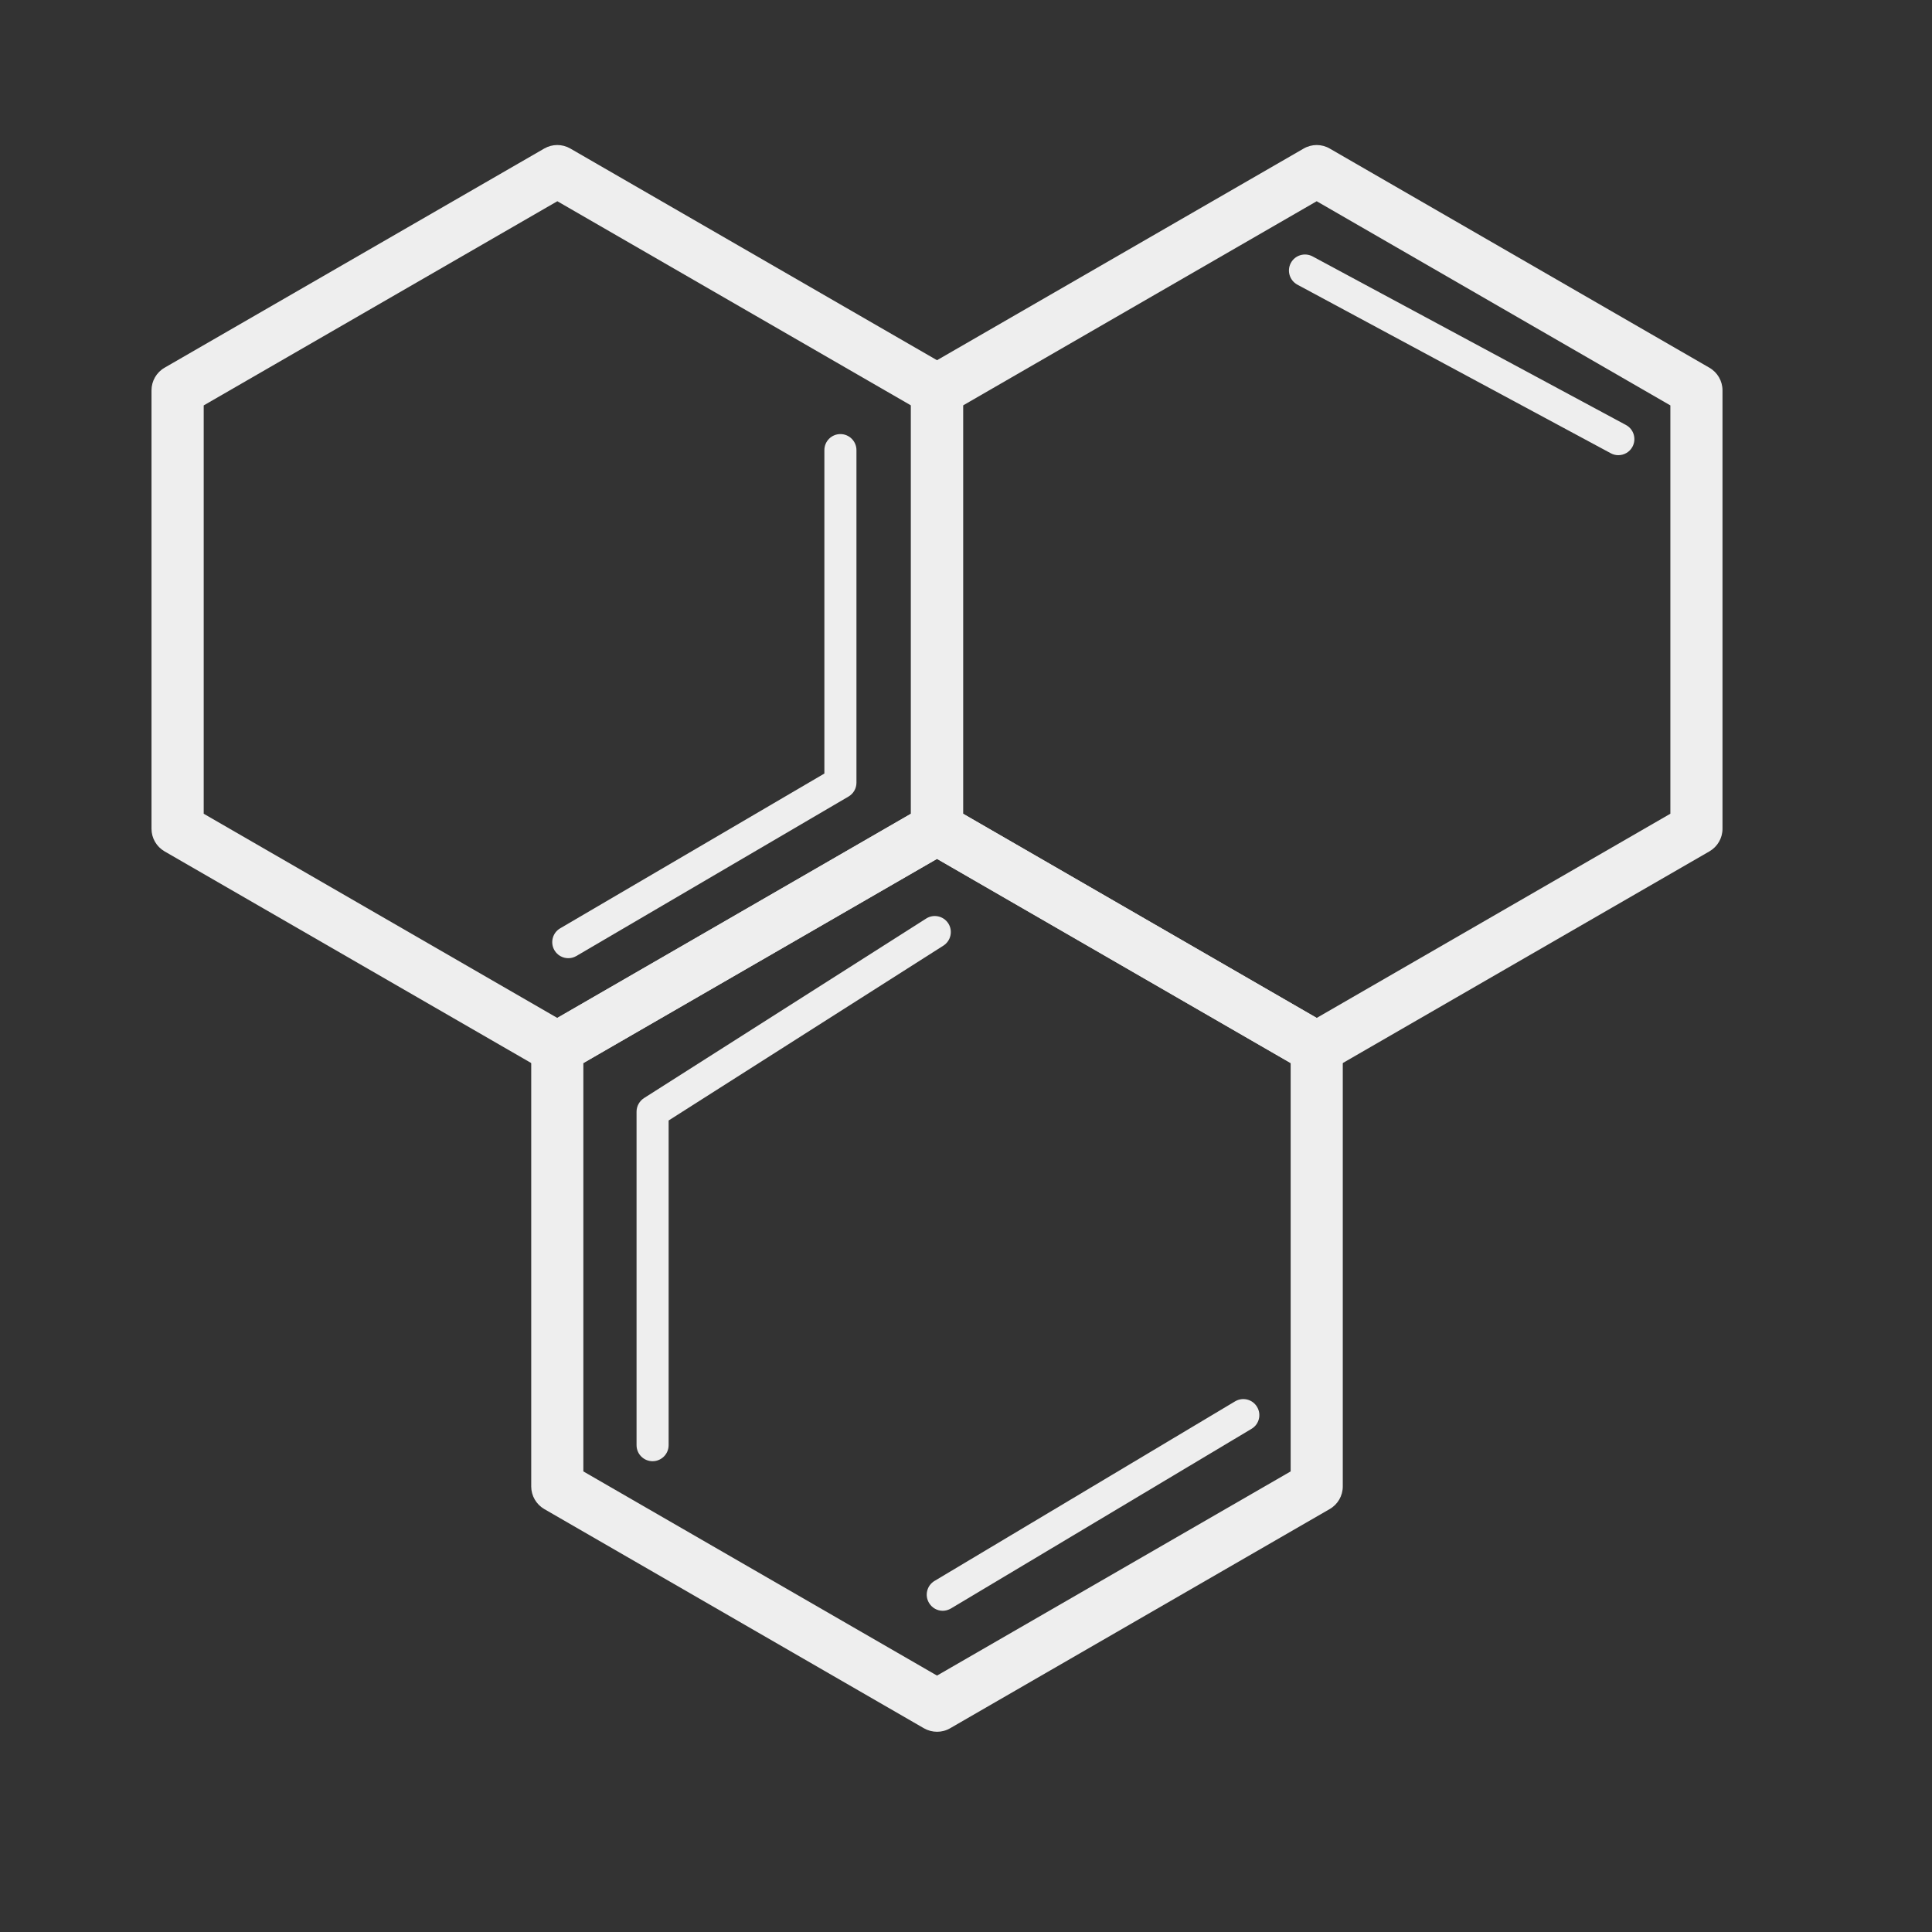 <?xml version="1.0" encoding="utf-8"?>
<!-- Generator: Adobe Illustrator 13.0.0, SVG Export Plug-In . SVG Version: 6.00 Build 14948)  -->
<!DOCTYPE svg PUBLIC "-//W3C//DTD SVG 1.1//EN" "http://www.w3.org/Graphics/SVG/1.1/DTD/svg11.dtd">
<svg version="1.1" xmlns="http://www.w3.org/2000/svg" xmlns:xlink="http://www.w3.org/1999/xlink" x="0px" y="0px" width="50px"
	 height="50px" viewBox="0 0 50 50" enable-background="new 0 0 50 50" xml:space="preserve">
<rect x="0" y="0" width="50" height="50" fill="#333333" stroke="none"/>
<g id="Layer_2_1_" display="none">
	<rect x="1.5" y="1.5" display="inline" fill="#FFFFFF" stroke="#DDDDDD" width="46" height="46"/>
</g>
<g id="Layer_3" display="none">
	<g display="inline">
		<g>
			<g>
				<g>
					<g>
						<g>
							<path fill="#EEEEEE" d="M11.957,33.057c-0.591,0-1.147-0.23-1.565-0.648c-0.418-0.418-0.648-0.975-0.648-1.565
								c0-0.592,0.23-1.147,0.648-1.565l2.568-2.568c-0.562-1.734-0.11-3.648,1.189-4.947l10.646-10.646
								c0.083-0.083,0.195-0.13,0.313-0.13c0.117,0,0.229,0.047,0.313,0.13l6.263,6.262c0.172,0.173,0.172,0.454,0,0.626
								L21.037,28.651c-0.919,0.919-2.142,1.425-3.443,1.425l0,0c-0.514,0-1.019-0.078-1.504-0.236l-2.568,2.568
								C13.104,32.827,12.548,33.057,11.957,33.057z M25.108,12.056L14.775,22.388c-1.121,1.12-1.471,2.798-0.892,4.274
								c0.063,0.164,0.025,0.35-0.099,0.475l-2.766,2.767c-0.519,0.518-0.519,1.361,0,1.879c0.25,0.251,0.584,0.39,0.939,0.39
								c0.354,0,0.688-0.139,0.939-0.39l2.766-2.767c0.125-0.124,0.311-0.163,0.475-0.099c0.465,0.182,0.956,0.274,1.458,0.274
								c1.064,0,2.064-0.414,2.816-1.167l10.333-10.333L25.108,12.056z"/>
						</g>
						<g>
							<path fill="#EEEEEE" d="M32.623,19.387c-0.113,0-0.227-0.043-0.314-0.13l-8.766-8.767c-0.173-0.172-0.173-0.454,0-0.626
								l2.504-2.505c0.174-0.172,0.453-0.172,0.627,0l8.768,8.767c0.172,0.173,0.172,0.454,0,0.627l-2.506,2.504
								C32.85,19.344,32.736,19.387,32.623,19.387z M24.482,10.177l8.141,8.141l1.879-1.878l-8.141-8.141L24.482,10.177z"/>
						</g>
						<g>
							<path fill="#EEEEEE" d="M32.287,13.46c-0.113,0-0.227-0.043-0.313-0.13c-0.174-0.173-0.174-0.454,0-0.626l1.588-1.589
								c0.08-0.082,0.191-0.127,0.307-0.129c1.609-0.022,2.705-0.378,3.451-1.123c1.209-1.209,1.209-3.175,0-4.384
								s-3.176-1.208-4.385,0c-0.744,0.744-1.1,1.841-1.123,3.45c-0.002,0.115-0.047,0.226-0.129,0.308l-1.59,1.588
								c-0.172,0.172-0.453,0.172-0.625,0c-0.174-0.173-0.174-0.453,0-0.626l1.461-1.462c0.051-1.759,0.492-2.996,1.379-3.883
								c1.555-1.554,4.082-1.554,5.637,0c1.555,1.553,1.555,4.082,0,5.635c-0.889,0.888-2.125,1.328-3.883,1.378L32.6,13.331
								C32.514,13.417,32.4,13.46,32.287,13.46z"/>
						</g>
					</g>
					<g>
						<path fill="#EEEEEE" d="M20.695,22.308c-1.538,0-3.369-1.708-3.587-1.917c-0.176-0.169-0.182-0.449-0.013-0.626
							c0.169-0.177,0.449-0.183,0.626-0.014c0.76,0.727,2.287,1.818,3.154,1.656c0.167-0.031,0.367-0.073,0.594-0.119
							c2.598-0.535,5.206-0.952,6.053,0.307c0.137,0.203,0.084,0.478-0.119,0.615c-0.203,0.137-0.479,0.083-0.615-0.12
							c-0.588-0.873-3.896-0.191-5.141,0.065c-0.232,0.048-0.438,0.09-0.609,0.123C20.927,22.298,20.812,22.308,20.695,22.308z"/>
					</g>
					<g>
						<path fill="#EEEEEE" d="M42.035,45.312H6.965c-1.807,0-3.277-1.471-3.277-3.277v-2.479c0-0.245,0.199-0.443,0.443-0.443
							h40.738c0.244,0,0.443,0.198,0.443,0.443v2.479C45.313,43.841,43.842,45.312,42.035,45.312z M4.574,39.997v2.037
							c0,1.318,1.072,2.392,2.391,2.392h35.07c1.318,0,2.391-1.073,2.391-2.392v-2.037H4.574z"/>
					</g>
					<g>
						<path fill="#EEEEEE" d="M37.785,36.454c-1.492,0-2.852-0.757-3.637-2.026c-0.783-1.27-0.854-2.824-0.188-4.158l3.428-6.854
							c0.074-0.15,0.229-0.245,0.396-0.245s0.32,0.095,0.395,0.245l3.428,6.854c0.668,1.334,0.598,2.889-0.186,4.158
							C40.635,35.697,39.277,36.454,37.785,36.454z M37.785,24.604l-3.031,6.063c-0.529,1.058-0.475,2.29,0.148,3.296
							c0.621,1.007,1.699,1.607,2.883,1.607c1.182,0,2.26-0.601,2.883-1.607c0.621-1.006,0.676-2.238,0.146-3.296L37.785,24.604z"/>
					</g>
					<rect x="16.529" y="35.127" fill="#EEEEEE" width="1.772" height="1.771"/>
					<rect x="20.072" y="35.127" fill="#EEEEEE" width="1.771" height="1.771"/>
					
						<rect x="10.331" y="16.528" transform="matrix(-0.707 -0.707 0.707 -0.707 6.83 37.657)" fill="#EEEEEE" width="1.771" height="1.771"/>
					<rect x="23.614" y="35.127" fill="#EEEEEE" width="1.771" height="1.771"/>
					<rect x="27.156" y="35.127" fill="#EEEEEE" width="1.771" height="1.771"/>
					<g>
						<path fill="#EEEEEE" d="M13.873,15.2c-0.114,0-0.227-0.043-0.313-0.13c-0.173-0.173-0.173-0.453,0-0.626l7.97-7.971
							c0.173-0.172,0.454-0.172,0.627,0c0.172,0.173,0.172,0.454,0,0.626l-7.971,7.971C14.1,15.157,13.986,15.2,13.873,15.2z"/>
					</g>
					<g>
						<path fill="#EEEEEE" d="M16.529,42.654H4.131c-0.244,0-0.443-0.197-0.443-0.443c0-0.244,0.199-0.442,0.443-0.442h12.398
							c0.245,0,0.443,0.198,0.443,0.442C16.972,42.457,16.774,42.654,16.529,42.654z"/>
					</g>
					<g>
						<path fill="#EEEEEE" d="M37.742,33.798c-0.031,0-0.063-0.001-0.094-0.003c-0.729-0.063-1.111-0.854-1.152-0.944
							c-0.102-0.222-0.004-0.485,0.219-0.586c0.223-0.102,0.484-0.006,0.586,0.215c0.068,0.146,0.262,0.42,0.424,0.433
							c0.111,0.008,0.32-0.116,0.58-0.496c0.139-0.201,0.414-0.253,0.615-0.115c0.201,0.139,0.254,0.414,0.115,0.615
							C38.633,33.502,38.199,33.798,37.742,33.798z"/>
					</g>
				</g>
				<g>
					<path fill="#EEEEEE" d="M40.441,16.085c-1.221,0-2.213-0.993-2.213-2.214c0-1.221,0.992-2.214,2.213-2.214
						s2.213,0.993,2.213,2.214C42.656,15.092,41.662,16.085,40.441,16.085z M40.441,12.542c-0.732,0-1.328,0.596-1.328,1.329
						c0,0.732,0.596,1.329,1.328,1.329s1.328-0.596,1.328-1.329C41.77,13.138,41.174,12.542,40.441,12.542z"/>
				</g>
				<g>
					<path fill="#EEEEEE" d="M7.673,9.886c-1.221,0-2.214-0.993-2.214-2.214s0.993-2.214,2.214-2.214
						c1.22,0,2.214,0.993,2.214,2.214S8.894,9.886,7.673,9.886z M7.673,6.343c-0.732,0-1.329,0.596-1.329,1.329
						C6.345,8.404,6.941,9,7.673,9s1.329-0.596,1.329-1.329C9.002,6.939,8.406,6.343,7.673,6.343z"/>
				</g>
			</g>
		</g>
	</g>
</g>
<g id="Layer_4">
	<g>
		<path fill="#EEEEEE" d="M14.085,27.706l-9.827-5.673c-0.208-0.121-0.337-0.343-0.337-0.584l0,0V10.102
			c0-0.241,0.128-0.464,0.337-0.585l0,0l9.827-5.673c0.209-0.121,0.466-0.121,0.675,0l0,0l9.827,5.673
			c0.209,0.121,0.337,0.344,0.337,0.585l0,0v11.347c0,0.242-0.128,0.463-0.337,0.584l0,0l-9.827,5.673
			c-0.105,0.06-0.221,0.091-0.337,0.091l0,0C14.307,27.797,14.19,27.766,14.085,27.706L14.085,27.706z M5.271,21.059l9.152,5.285
			l9.153-5.285V10.492l-9.152-5.284l-9.152,5.284V21.059L5.271,21.059z"/>
		<path fill="#EEEEEE" d="M33.738,27.706l-9.826-5.673c-0.208-0.121-0.337-0.343-0.337-0.584l0,0V10.102
			c0-0.241,0.128-0.464,0.337-0.585l0,0l9.826-5.672c0.21-0.122,0.467-0.122,0.676,0l0,0l9.826,5.672
			c0.209,0.121,0.338,0.344,0.338,0.585l0,0v11.347c0,0.242-0.129,0.463-0.338,0.584l0,0l-9.826,5.673
			c-0.104,0.06-0.222,0.091-0.338,0.091l0,0C33.96,27.797,33.844,27.766,33.738,27.706L33.738,27.706z M24.924,21.059l9.152,5.285
			l9.153-5.285V10.492l-9.153-5.284l-9.152,5.284V21.059L24.924,21.059z"/>
		<path fill="#EEEEEE" d="M23.912,44.728l-9.827-5.674c-0.208-0.121-0.337-0.344-0.337-0.585l0,0V27.121
			c0-0.239,0.129-0.463,0.337-0.583l0,0l9.827-5.673c0.209-0.12,0.466-0.12,0.675,0l0,0l9.826,5.673
			c0.21,0.12,0.338,0.344,0.338,0.583l0,0v11.348c0,0.241-0.128,0.464-0.338,0.585l0,0l-9.826,5.674
			c-0.104,0.061-0.221,0.09-0.337,0.09l0,0C24.133,44.817,24.017,44.788,23.912,44.728L23.912,44.728z M15.097,38.08l9.153,5.284
			l9.152-5.284V27.512l-9.152-5.285l-9.153,5.285V38.08L15.097,38.08z"/>
		<path fill="#EEEEEE" d="M41.686,11.73l-8.11-4.363c-0.201-0.109-0.277-0.36-0.169-0.562l0,0c0.109-0.202,0.36-0.277,0.563-0.169
			l0,0l8.11,4.363c0.202,0.109,0.276,0.361,0.168,0.563l0,0c-0.074,0.139-0.218,0.218-0.366,0.218l0,0
			C41.814,11.78,41.748,11.764,41.686,11.73L41.686,11.73z"/>
		<path fill="#EEEEEE" d="M14.349,24.593c-0.116-0.198-0.049-0.453,0.148-0.568l0,0l6.838-4.006v-8.37
			c0-0.229,0.185-0.415,0.415-0.415l0,0c0.229,0,0.415,0.187,0.415,0.415l0,0v8.608c0,0.147-0.078,0.284-0.206,0.358l0,0
			l-7.042,4.126c-0.066,0.039-0.138,0.057-0.209,0.057l0,0C14.565,24.798,14.427,24.725,14.349,24.593L14.349,24.593z"/>
		<path fill="#EEEEEE" d="M16.474,37.401V28.77c0-0.142,0.073-0.273,0.192-0.351l0,0l7.303-4.647
			c0.194-0.124,0.45-0.066,0.574,0.127l0,0c0.122,0.193,0.065,0.45-0.128,0.574l0,0l-7.111,4.525v8.403
			c0,0.229-0.187,0.415-0.415,0.415l0,0C16.66,37.816,16.474,37.631,16.474,37.401L16.474,37.401z"/>
		<path fill="#EEEEEE" d="M24.043,41.483c-0.118-0.196-0.054-0.452,0.143-0.569l0,0l7.778-4.647
			c0.198-0.117,0.452-0.054,0.569,0.144l0,0c0.118,0.197,0.054,0.451-0.145,0.568l0,0l-7.776,4.648
			c-0.067,0.039-0.14,0.06-0.212,0.06l0,0C24.258,41.687,24.121,41.615,24.043,41.483L24.043,41.483z"/>
	</g>
</g>
</svg>
